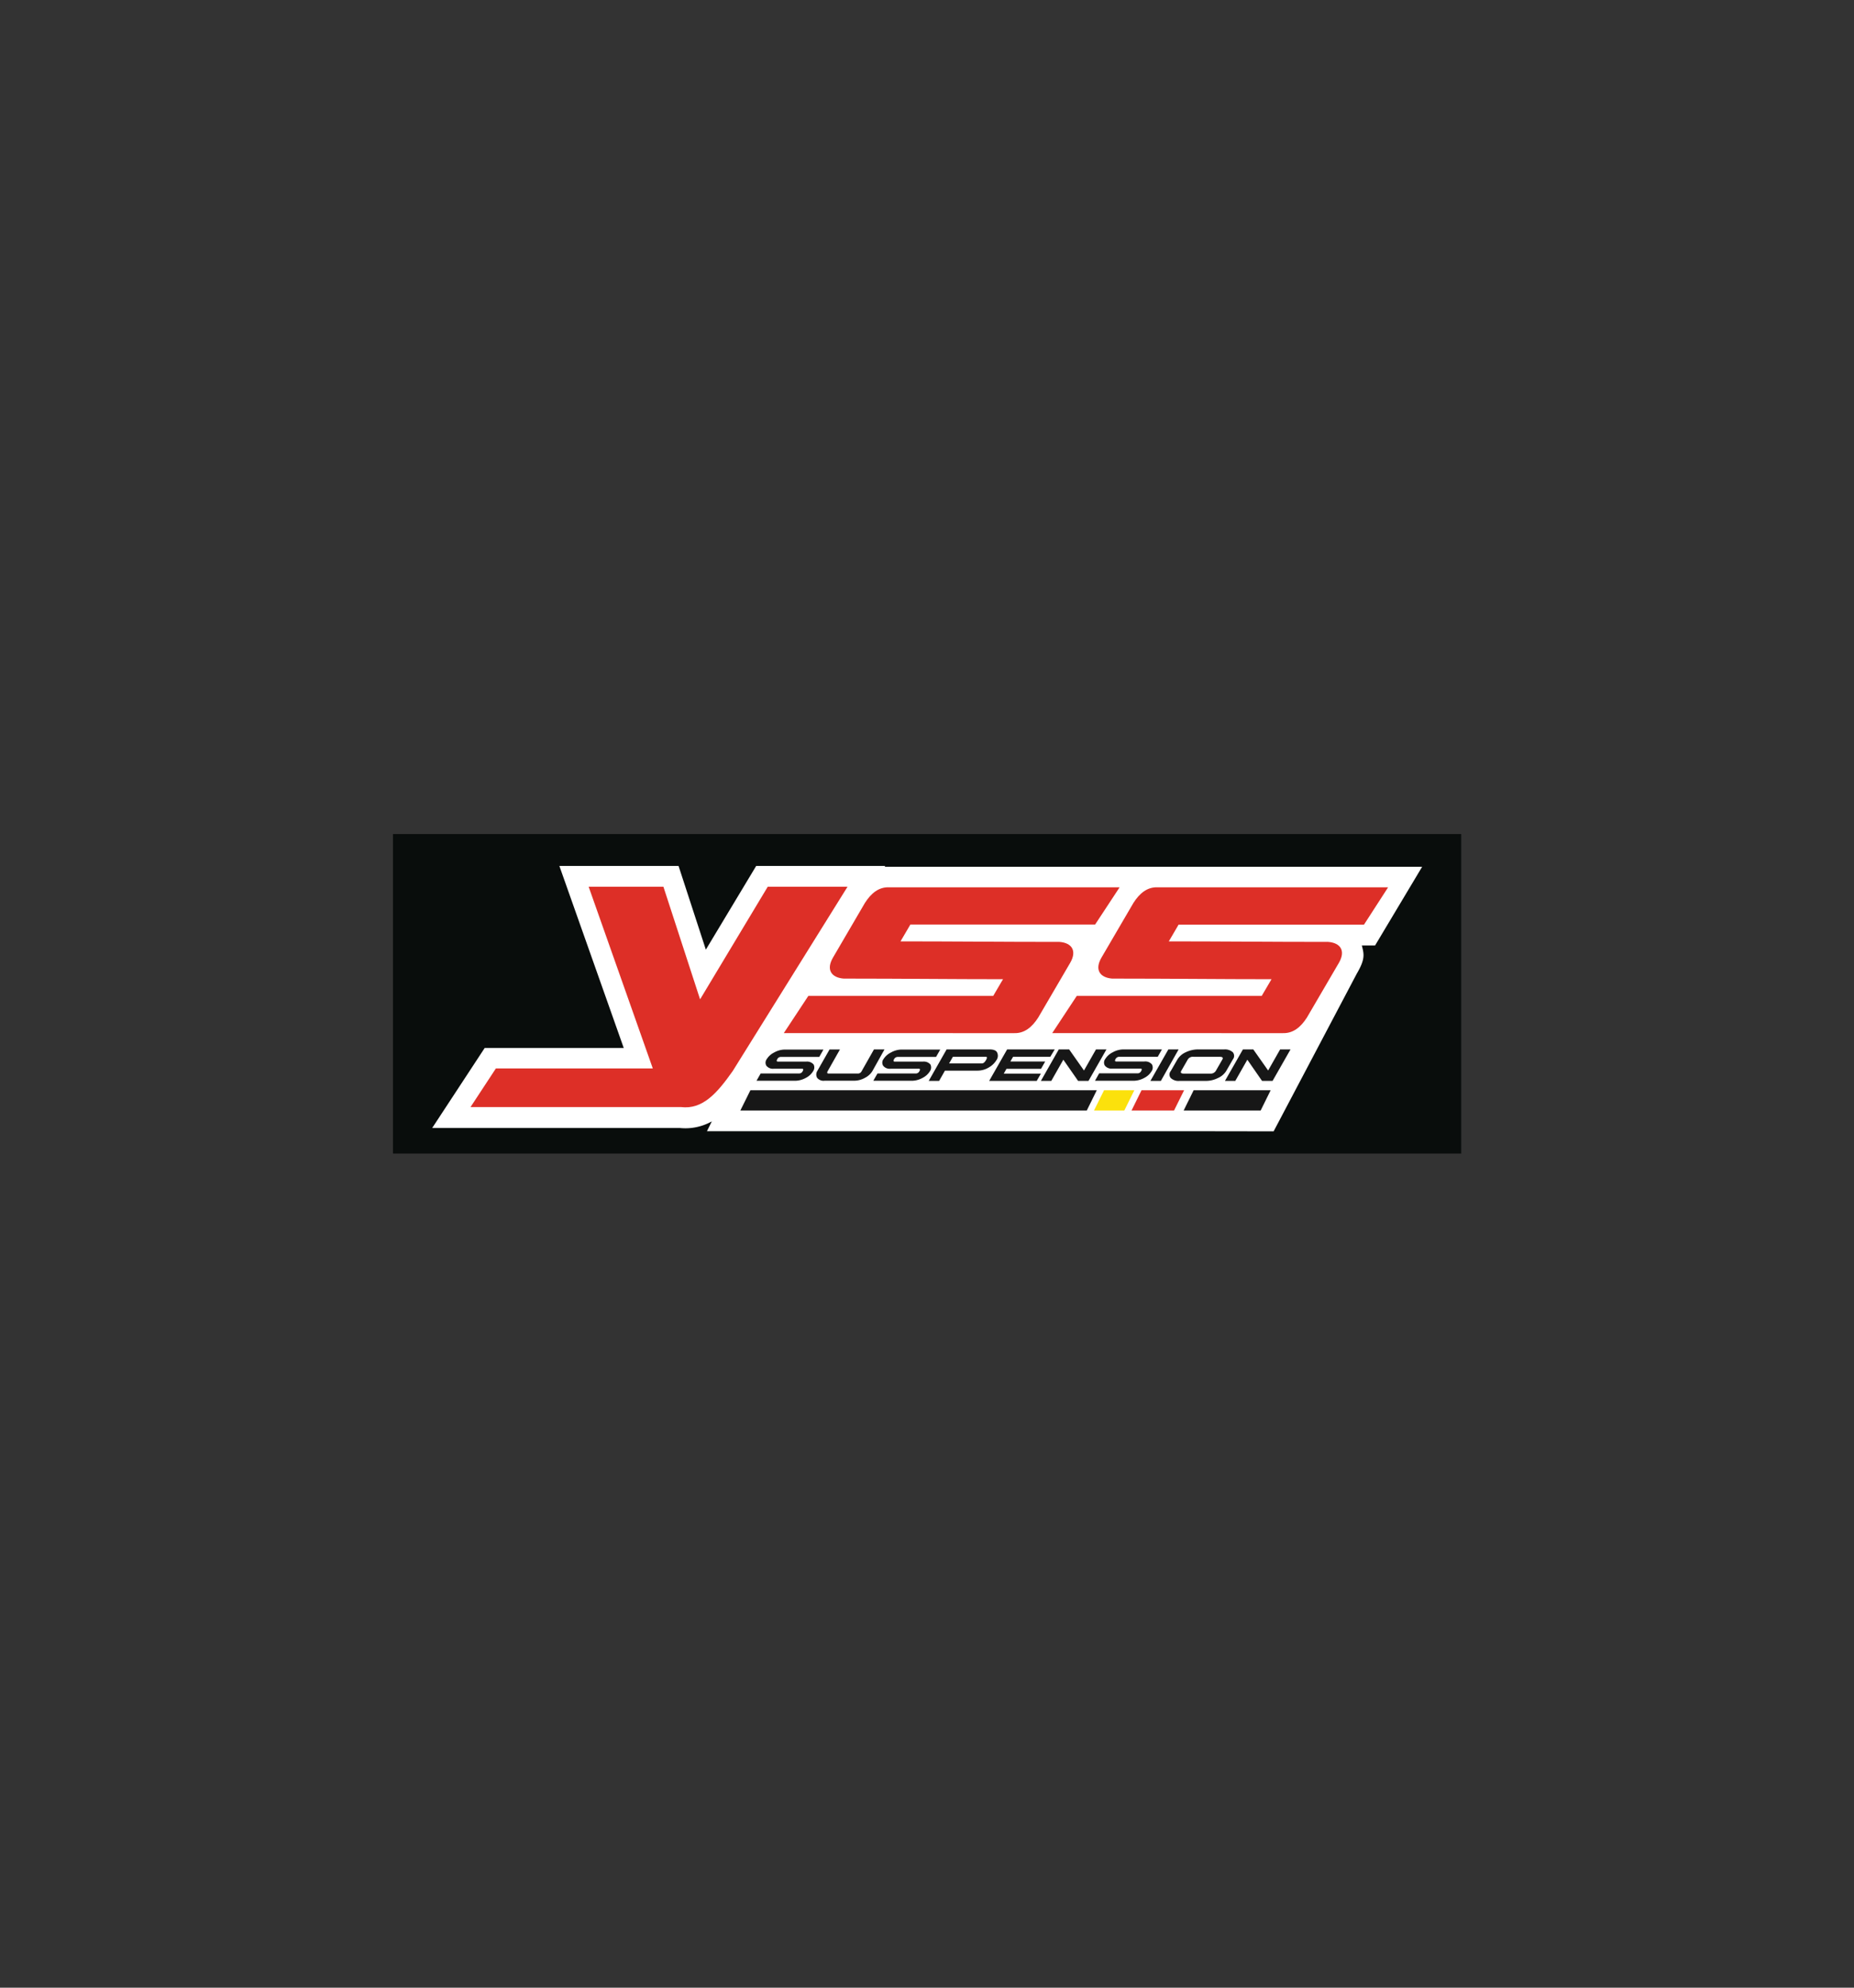 <svg id="Layer_1" data-name="Layer 1" xmlns="http://www.w3.org/2000/svg" xmlns:xlink="http://www.w3.org/1999/xlink" viewBox="0 0 280 300"><rect x="0" y="0" width="280" height="300" fill="#333333" stroke="none"/><defs><style>.cls-1{fill:none;}.cls-2{clip-path:url(#clip-path);}.cls-3{fill:#090d0c;}.cls-3,.cls-4,.cls-5,.cls-6,.cls-7{fill-rule:evenodd;}.cls-4{fill:#fff;}.cls-5{fill:#171717;}.cls-6{fill:#dd2f27;}.cls-7{fill:#fbe10c;}</style><clipPath id="clip-path"><rect class="cls-1" x="59.33" y="125.88" width="161.35" height="48.24"/></clipPath></defs><title>YSS Logo</title><g id="surface1"><g class="cls-2"><path class="cls-3" d="M59.35,174.11H220.68V125.87H59.35Z"/></g><path class="cls-4" d="M179.25,170.73H106.77l.73-1.48a8.16,8.16,0,0,1-4.8,1H65.27l7.93-12.08h21L84.48,130.7h18l4.12,12.63,7.6-12.63h19.48l-.07.12c.23,0,.47,0,.71,0h80.46l-7.11,11.88h-2c.32,1.28.56,2-.75,4.23l-12.57,23.82Z"/><path class="cls-5" d="M191.9,164.55H180.27l-1.51,3.06h11.63Z"/><path class="cls-5" d="M122.8,161.68a2.71,2.71,0,0,1-1.09,1,3.42,3.42,0,0,1-1.64.44h-5.82l.63-1.1h5.82a.59.59,0,0,0,.53-.36q.21-.36-.12-.36h-4.23a1.27,1.27,0,0,1-1.14-.45.9.9,0,0,1,.06-1,2.76,2.76,0,0,1,1.12-1,3.32,3.32,0,0,1,1.62-.44h5.82l-.63,1.11h-5.82a.6.6,0,0,0-.53.36c-.13.23-.09.35.13.35h4.23a1.3,1.3,0,0,1,1.14.44A1,1,0,0,1,122.8,161.68Zm8.94,0a2.76,2.76,0,0,1-1.12,1,3.3,3.3,0,0,1-1.62.43h-4.46a1.24,1.24,0,0,1-1.13-.43,1,1,0,0,1,0-1l1.87-3.28h1.57L125,161.67c-.13.24-.08.36.14.36h4.46a.62.62,0,0,0,.53-.36l1.86-3.28h1.59Zm8.7,0a2.74,2.74,0,0,1-1.1,1,3.39,3.39,0,0,1-1.64.44h-5.81l.63-1.1h5.81a.59.59,0,0,0,.53-.36q.21-.36-.12-.36h-4.23a1.24,1.24,0,0,1-1.13-.45.88.88,0,0,1,.05-1,2.79,2.79,0,0,1,1.13-1,3.29,3.29,0,0,1,1.62-.44H142l-.63,1.11h-5.81a.62.62,0,0,0-.54.36c-.13.23-.09.35.13.35h4.23a1.3,1.3,0,0,1,1.14.44A1,1,0,0,1,140.44,161.68Zm8.47-1.68c.19-.33.17-.5,0-.5h-5l-.57,1h5C148.52,160.49,148.73,160.32,148.91,160Zm1.58,0a3.17,3.17,0,0,1-1.12,1.09,3.29,3.29,0,0,1-1.71.5h-4.95l-.88,1.55h-1.57l2.7-4.75h6.53c.58,0,1,.17,1.12.51A1.12,1.12,0,0,1,150.49,160Zm8.13-.5H153l-.41.71h5.26l-.63,1.11H152l-.41.72h5.61l-.63,1.1h-7.18l2.71-4.75h7.19Zm5.77,3.64h-1.57l-2.23-3.2-1.82,3.2H157.2l2.7-4.75h1.57l2.24,3.18,1.81-3.18h1.58Zm9.53-1.46a2.71,2.71,0,0,1-1.09,1,3.42,3.42,0,0,1-1.64.44h-5.82L166,162h5.82a.6.6,0,0,0,.53-.36q.21-.36-.12-.36H168a1.27,1.27,0,0,1-1.14-.45.9.9,0,0,1,.06-1,2.76,2.76,0,0,1,1.12-1,3.29,3.29,0,0,1,1.62-.44h5.82l-.63,1.11H169a.62.62,0,0,0-.53.36c-.13.23-.09.35.13.35h4.23a1.3,1.3,0,0,1,1.14.44A1,1,0,0,1,173.92,161.68Zm1.4,1.46h-1.58l2.71-4.75H178Zm8.29-1.5,1-1.74c.15-.27,0-.4-.41-.4h-3.95a.9.9,0,0,0-.86.4l-1,1.74c-.15.26,0,.4.4.4h4A.9.9,0,0,0,183.61,161.64Zm1.58,0a2.77,2.77,0,0,1-1.26,1.07,4,4,0,0,1-1.8.43h-4a1.69,1.69,0,0,1-1.31-.43.82.82,0,0,1,0-1.07l1-1.74a2.82,2.82,0,0,1,1.25-1.08,4.25,4.25,0,0,1,1.81-.43h4a1.75,1.75,0,0,1,1.31.43.86.86,0,0,1,0,1.08Zm7,1.5H190.6l-2.22-3.2-1.82,3.2H185l2.71-4.75h1.57l2.24,3.18,1.81-3.18h1.57Z"/><path class="cls-5" d="M113.33,164.55h52.31l-1.51,3.06H111.81Z"/><path class="cls-6" d="M178.83,164.55H172.4l-1.51,3.06h6.42Z"/><path class="cls-7" d="M171.31,164.55h-4.57l-1.52,3.06h4.58Z"/><path class="cls-6" d="M122.08,150.31H150l1.48-2.52c-7.67,0-15.5-.09-23.06-.09-.07,0-1,0-1,0-1.86-.15-2.69-1.33-1.62-3.17l4.83-8.26c.94-1.47,2.09-2.39,3.6-2.35h34.86l-3.7,5.62H137.49L136,142.08c7.69,0,15.45.08,23,.08h1c1.86.14,2.69,1.33,1.62,3.17l-4.83,8.26c-.94,1.46-2.09,2.38-3.59,2.34H118.37Z"/><path class="cls-6" d="M88.9,133.83h11.29l5.54,17,10.22-17H128l-17.34,27.82c-2.37,3.36-4.54,5.83-7.81,5.44H71.06l3.83-5.83h23.7Z"/><path class="cls-6" d="M162.62,150.31h27.93l1.48-2.52c-7.67,0-15.51-.09-23.06-.09-.07,0-1,0-1,0-1.86-.15-2.69-1.33-1.62-3.17l4.83-8.26c.94-1.47,2.09-2.39,3.6-2.35h34.86L206,139.55H178l-1.48,2.53c7.7,0,15.46.08,23.06.08h1c1.86.14,2.69,1.33,1.62,3.17l-4.83,8.26c-.94,1.46-2.09,2.38-3.6,2.34H158.91Z"/></g></svg>